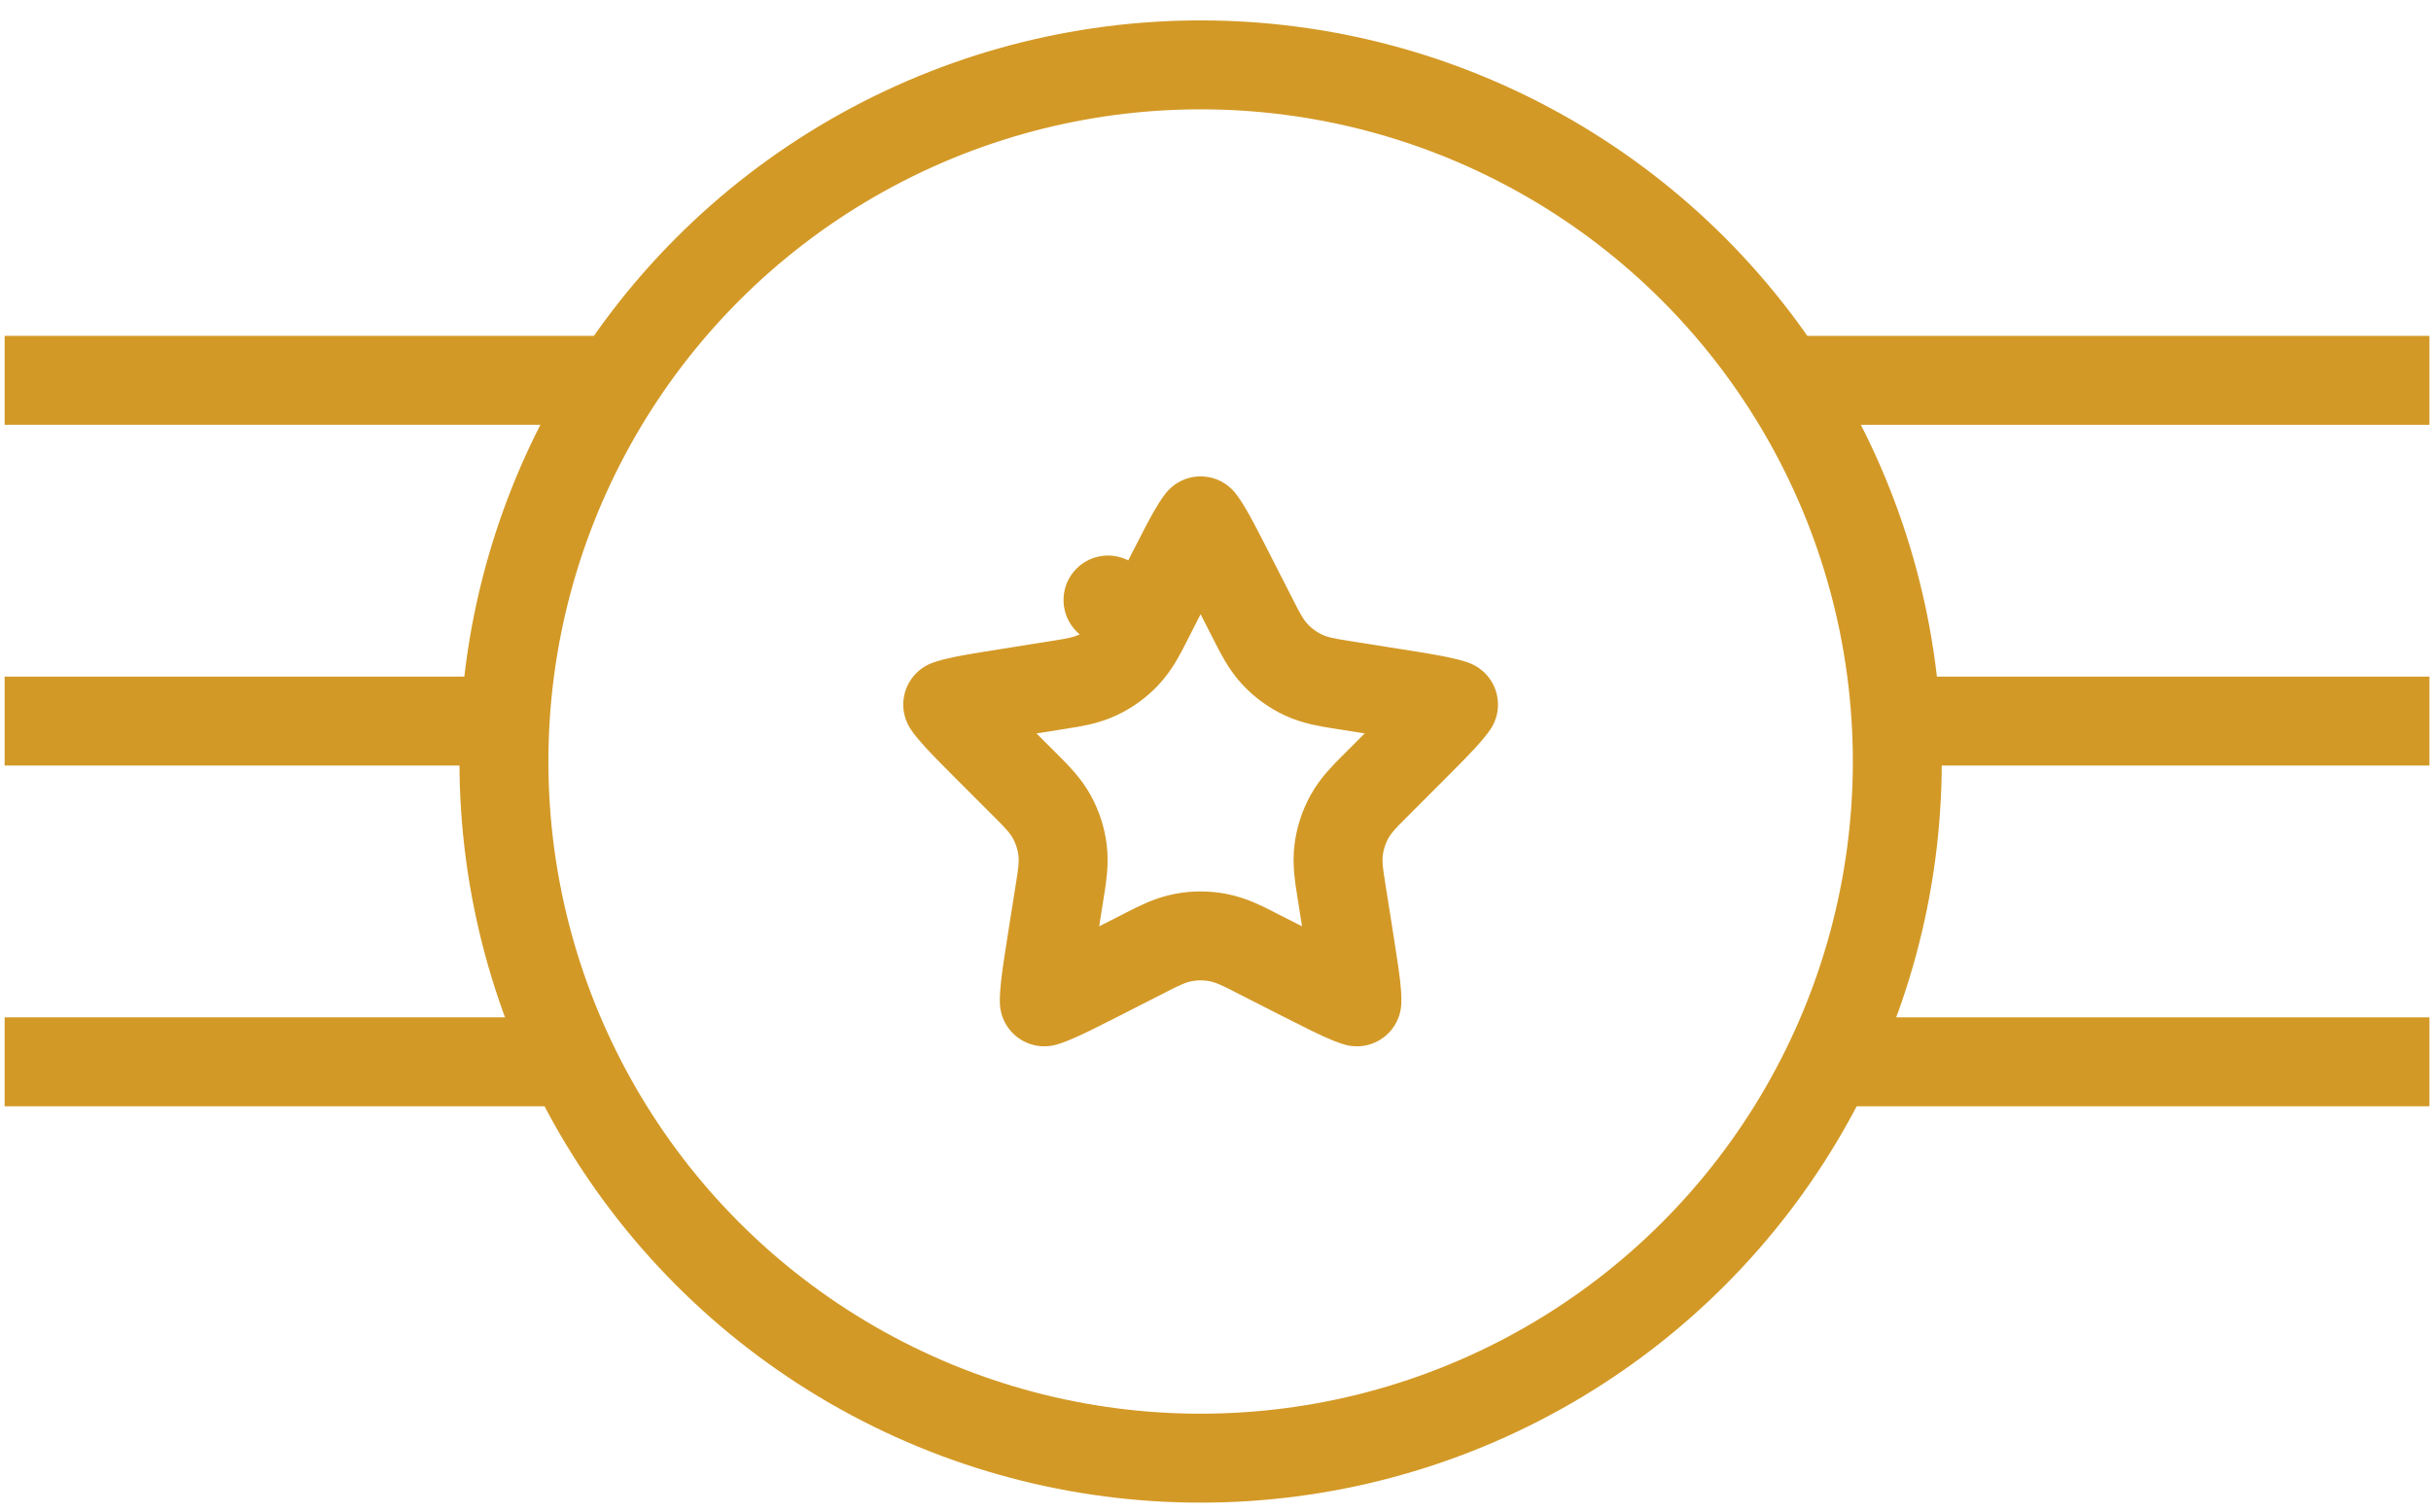 <?xml version="1.0" encoding="UTF-8"?>
<svg xmlns="http://www.w3.org/2000/svg" width="82" height="51" viewBox="0 0 82 51" fill="none">
  <g id="Group 83">
    <path id="Icon" d="M45.516 27.555L45.516 27.555C45.327 27.9 45.204 28.276 45.155 28.666C45.098 29.115 45.17 29.562 45.23 29.933C45.235 29.967 45.24 30 45.245 30.032L45.525 31.803C45.657 32.643 45.739 33.169 45.764 33.55C45.771 33.666 45.771 33.745 45.769 33.795C45.721 33.781 45.646 33.757 45.538 33.714C45.184 33.572 44.708 33.332 43.951 32.947L42.353 32.134C42.324 32.119 42.294 32.104 42.264 32.088C41.929 31.917 41.526 31.71 41.081 31.626C40.696 31.552 40.3 31.552 39.914 31.626C39.469 31.71 39.066 31.917 38.731 32.088C38.701 32.104 38.671 32.119 38.642 32.134L37.044 32.947C36.287 33.332 35.811 33.572 35.457 33.714C35.349 33.757 35.274 33.781 35.226 33.795C35.224 33.745 35.224 33.666 35.232 33.55C35.257 33.169 35.338 32.643 35.47 31.803L35.75 30.032C35.755 30 35.76 29.967 35.766 29.933C35.825 29.562 35.897 29.115 35.84 28.666C35.791 28.276 35.668 27.9 35.479 27.555C35.261 27.159 34.941 26.84 34.674 26.574C34.65 26.55 34.626 26.526 34.603 26.503L33.336 25.235C32.736 24.634 32.36 24.255 32.116 23.962C32.042 23.873 31.996 23.809 31.968 23.767C32.015 23.75 32.09 23.726 32.202 23.697C32.572 23.603 33.098 23.518 33.937 23.385L35.708 23.103C35.74 23.098 35.773 23.093 35.807 23.087C36.179 23.029 36.626 22.96 37.035 22.767C37.391 22.599 37.711 22.367 37.98 22.081C38.29 21.751 38.495 21.347 38.665 21.011C38.68 20.981 38.695 20.951 38.71 20.922L37.374 20.24L38.71 20.922L39.525 19.325C39.911 18.568 40.155 18.094 40.358 17.771C40.42 17.673 40.467 17.609 40.498 17.57C40.529 17.609 40.575 17.673 40.637 17.771C40.84 18.094 41.084 18.568 41.47 19.325L42.285 20.922C42.3 20.951 42.315 20.981 42.331 21.011C42.501 21.347 42.705 21.75 43.015 22.081C43.284 22.367 43.605 22.599 43.96 22.767C44.369 22.96 44.816 23.029 45.188 23.087C45.222 23.093 45.255 23.098 45.287 23.103L47.058 23.385C47.897 23.518 48.423 23.603 48.793 23.697C48.905 23.726 48.98 23.75 49.028 23.767C48.999 23.809 48.953 23.873 48.879 23.962C48.635 24.255 48.259 24.634 47.659 25.235L46.392 26.503C46.369 26.526 46.345 26.55 46.321 26.574C46.054 26.84 45.734 27.159 45.516 27.555Z" stroke="#D39926" stroke-width="3" stroke-linecap="round" stroke-linejoin="round"></path>
    <circle id="Icon_2" cx="40.498" cy="25.688" r="23.5" stroke="#D39926" stroke-width="3" stroke-linecap="round" stroke-linejoin="round"></circle>
    <line id="Line 25" x1="60.603" y1="12.83" x2="81.947" y2="12.83" stroke="#D39926" stroke-width="3"></line>
    <line id="Line 26" x1="65.127" y1="24.324" x2="81.947" y2="24.324" stroke="#D39926" stroke-width="3"></line>
    <line id="Line 27" x1="61.947" y1="35.818" x2="81.947" y2="35.818" stroke="#D39926" stroke-width="3"></line>
    <line id="Line 28" y1="-1.5" x2="21.343" y2="-1.5" transform="matrix(-1 -8.74228e-08 -8.74228e-08 1 21.5 14.33)" stroke="#D39926" stroke-width="3"></line>
    <line id="Line 29" y1="-1.5" x2="16.82" y2="-1.5" transform="matrix(-1 0 0 1 16.977 25.824)" stroke="#D39926" stroke-width="3"></line>
    <line id="Line 30" y1="-1.5" x2="20" y2="-1.5" transform="matrix(-1 8.74228e-08 8.74228e-08 1 20.156 37.318)" stroke="#D39926" stroke-width="3"></line>
  </g>
</svg>
